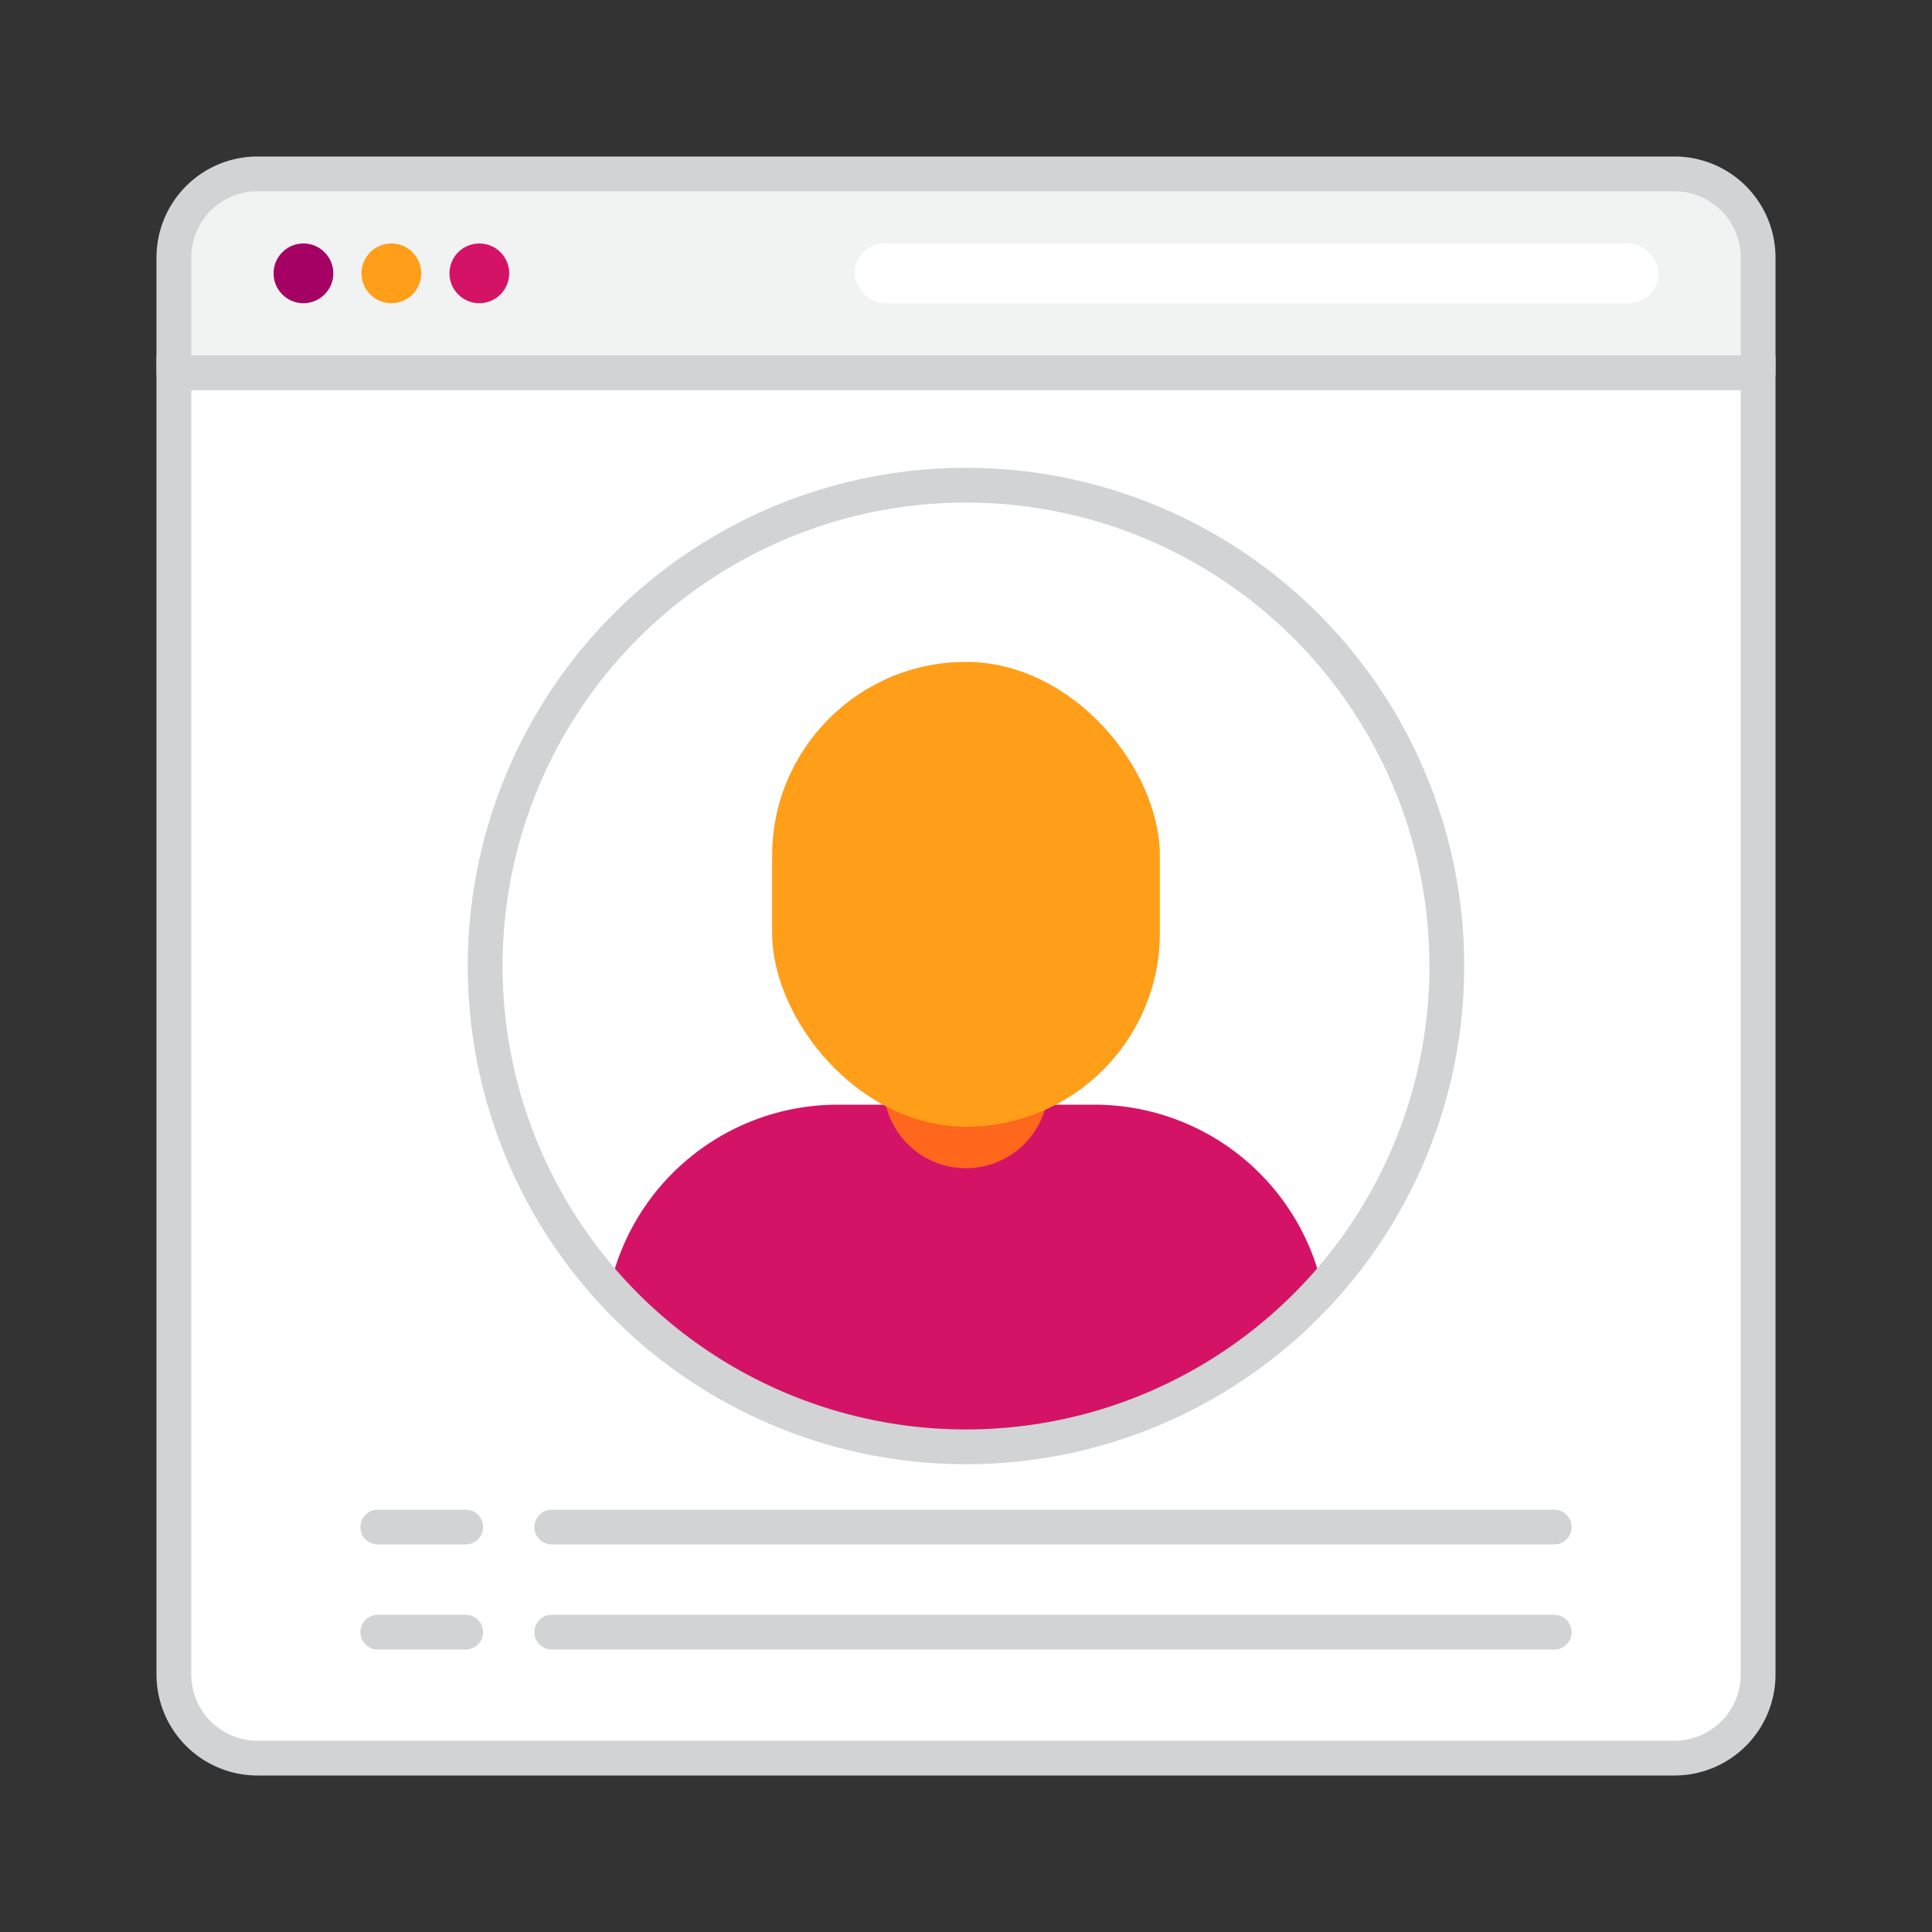 <?xml version="1.0" encoding="UTF-8"?> <svg xmlns="http://www.w3.org/2000/svg" id="Layer_1" data-name="Layer 1" viewBox="0 0 500 500"><rect x="0" y="0" width="500" height="500" fill="#333333" stroke="none"/><defs><style>.cls-1,.cls-6{fill:#fff;}.cls-1,.cls-2,.cls-8{stroke:#d1d3d4;stroke-width:9px;}.cls-1{stroke-miterlimit:10;}.cls-2{fill:#f1f2f2;}.cls-2,.cls-8{stroke-linecap:round;stroke-linejoin:round;}.cls-3{fill:#a50064;}.cls-4{fill:#ff9e18;}.cls-5{fill:#d41367;}.cls-7{fill:#ff671d;}.cls-8{fill:none;}</style></defs><path class="cls-1" d="M45,433.35A21.65,21.65,0,0,0,66.65,455h366.7A21.65,21.65,0,0,0,455,433.35V96.48H45Z"></path><path class="cls-2" d="M433.35,45H66.65A21.65,21.65,0,0,0,45,66.65V96.48H455V66.65A21.65,21.65,0,0,0,433.35,45Z"></path><circle class="cls-3" cx="78.53" cy="70.74" r="7.73"></circle><circle class="cls-4" cx="101.29" cy="70.74" r="7.73"></circle><circle class="cls-5" cx="124.05" cy="70.74" r="7.73"></circle><rect class="cls-6" x="221.2" y="63.01" width="208" height="15.46" rx="7.73"></rect><path class="cls-5" d="M342.28,333.47a60.43,60.43,0,0,0-59-47.58H216.76a60.43,60.43,0,0,0-59,47.58,124.41,124.41,0,0,0,184.56,0Z"></path><path class="cls-7" d="M228.67,250h42.66a0,0,0,0,1,0,0v31A21.33,21.33,0,0,1,250,302.33h0A21.33,21.33,0,0,1,228.67,281V250A0,0,0,0,1,228.67,250Z"></path><rect class="cls-4" x="199.83" y="171.3" width="100.34" height="120.3" rx="50.17"></rect><circle class="cls-8" cx="250" cy="250" r="124.44"></circle><line class="cls-8" x1="97.77" y1="395.2" x2="120.52" y2="395.2"></line><line class="cls-8" x1="142.8" y1="395.2" x2="402.23" y2="395.2"></line><line class="cls-8" x1="97.77" y1="422.4" x2="120.52" y2="422.4"></line><line class="cls-8" x1="142.8" y1="422.4" x2="402.23" y2="422.4"></line></svg> 